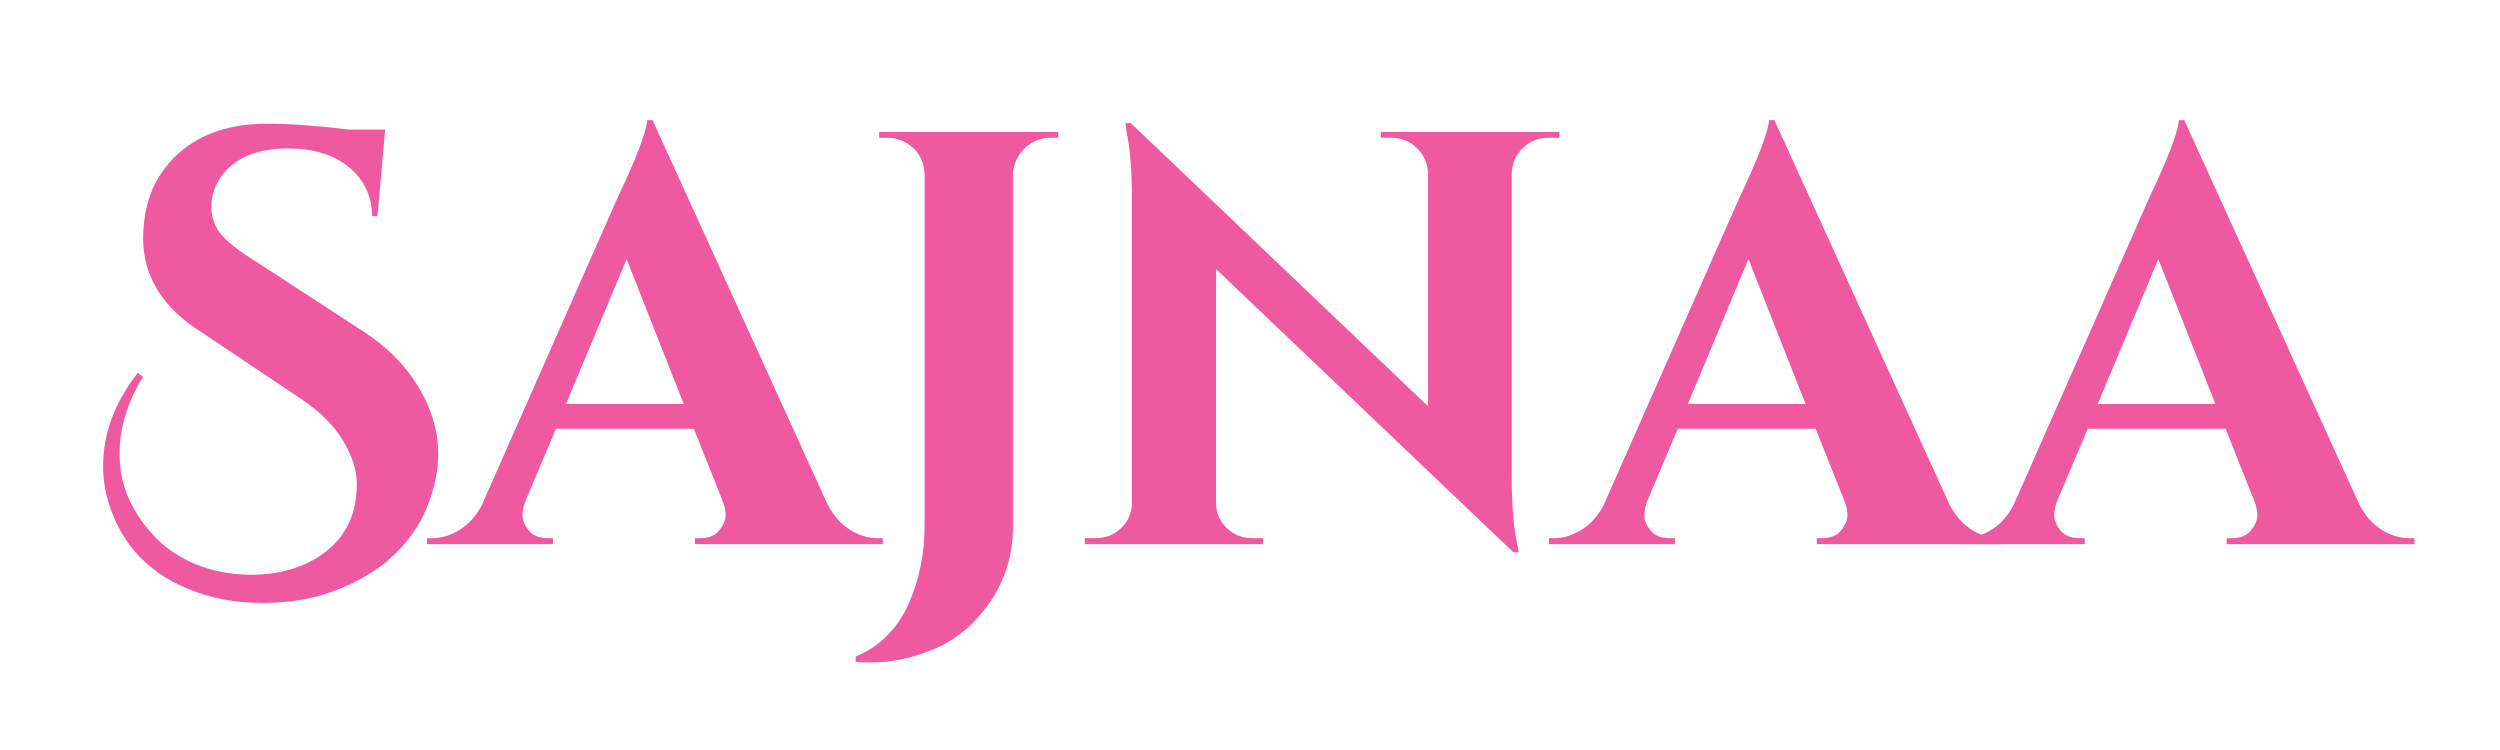 <svg version="1.0" preserveAspectRatio="xMidYMid meet" height="150" viewBox="0 0 375 112.5" zoomAndPan="magnify" width="500" xmlns:xlink="http://www.w3.org/1999/xlink" xmlns="http://www.w3.org/2000/svg"><defs><g></g><clipPath id="da58167785"><path clip-rule="nonzero" d="M 13 0 L 364 0 L 364 112.004 L 13 112.004 Z M 13 0"></path></clipPath><clipPath id="edc2d33421"><rect height="113" y="0" width="351" x="0"></rect></clipPath></defs><g clip-path="url(#da58167785)"><g transform="matrix(1, 0, 0, 1, 13, 0)"><g clip-path="url(#edc2d33421)"><g fill-opacity="1" fill="#ef59a0"><g transform="translate(0.167, 81.618)"><g><path d="M 8.297 -25.078 C 5.941 -21.316 4.766 -17.461 4.766 -13.516 C 4.766 -9.211 6.328 -5.297 9.453 -1.766 C 11.16 0.234 13.32 1.789 15.938 2.906 C 18.562 4.031 21.43 4.594 24.547 4.594 C 27.672 4.594 30.473 4.004 32.953 2.828 C 37.891 0.41 40.359 -3.535 40.359 -9.016 C 40.359 -11.066 39.664 -13.238 38.281 -15.531 C 36.906 -17.832 34.832 -19.898 32.062 -21.734 L 17.047 -31.797 C 11.211 -35.453 8.297 -40.164 8.297 -45.938 C 8.297 -46.52 8.328 -47.109 8.391 -47.703 C 8.742 -52.234 10.551 -55.926 13.812 -58.781 C 17.082 -61.633 21.457 -63.062 26.938 -63.062 C 30.289 -63.062 34.352 -62.77 39.125 -62.188 L 44.609 -62.188 L 43.453 -49.203 L 42.656 -49.203 C 42.602 -52.266 41.426 -54.723 39.125 -56.578 C 36.832 -58.43 33.801 -59.359 30.031 -59.359 C 25.438 -59.359 22.109 -57.973 20.047 -55.203 C 19.047 -53.785 18.547 -52.254 18.547 -50.609 C 18.547 -48.961 19.047 -47.562 20.047 -46.406 C 21.047 -45.258 22.633 -44.008 24.812 -42.656 L 41.344 -31.891 C 44.695 -29.711 47.316 -27.148 49.203 -24.203 C 51.441 -20.723 52.562 -17.16 52.562 -13.516 C 52.562 -11.16 52.07 -8.672 51.094 -6.047 C 50.125 -3.43 48.535 -1.004 46.328 1.234 C 44.117 3.473 41.273 5.297 37.797 6.703 C 34.328 8.117 30.488 8.828 26.281 8.828 C 22.07 8.828 18.258 8.094 14.844 6.625 C 8.539 3.977 4.535 -0.645 2.828 -7.25 C 2.473 -8.656 2.297 -10.125 2.297 -11.656 C 2.297 -16.602 4.035 -21.285 7.516 -25.703 Z M 8.297 -25.078"></path></g></g></g><g fill-opacity="1" fill="#ef59a0"><g transform="translate(53.432, 81.618)"><g><path d="M 65.188 -0.891 L 65.984 -0.891 L 65.984 0 L 37.812 0 L 37.812 -0.891 L 38.609 -0.891 C 39.898 -0.891 40.852 -1.285 41.469 -2.078 C 42.094 -2.867 42.406 -3.617 42.406 -4.328 C 42.406 -5.035 42.258 -5.742 41.969 -6.453 L 37.641 -17.312 L 16.969 -17.312 L 12.375 -6.453 C 12.082 -5.68 11.938 -4.957 11.938 -4.281 C 11.938 -3.602 12.242 -2.867 12.859 -2.078 C 13.473 -1.285 14.457 -0.891 15.812 -0.891 L 16.516 -0.891 L 16.516 0 L -2.375 0 L -2.375 -0.891 L -1.578 -0.891 C -0.223 -0.891 1.129 -1.301 2.484 -2.125 C 3.836 -2.945 4.953 -4.18 5.828 -5.828 L 26.234 -52.031 C 29.004 -57.852 30.477 -61.707 30.656 -63.594 L 31.453 -63.594 L 57.688 -6 C 58.57 -4.289 59.691 -3.008 61.047 -2.156 C 62.398 -1.312 63.781 -0.891 65.188 -0.891 Z M 18.469 -21.016 L 36.125 -21.016 L 27.562 -42.75 Z M 18.469 -21.016"></path></g></g></g><g fill-opacity="1" fill="#ef59a0"><g transform="translate(114.913, 81.618)"><g><path d="M 29.672 -60.953 C 28.141 -60.953 26.828 -60.406 25.734 -59.312 C 24.648 -58.219 24.082 -56.906 24.031 -55.375 L 24.031 -2.656 C 24.031 1.531 22.91 5.27 20.672 8.562 C 18.43 11.863 15.691 14.219 12.453 15.625 C 9.211 17.039 5.973 17.75 2.734 17.75 C 1.973 17.75 1.207 17.723 0.438 17.672 L 0.438 16.875 C 3.969 15.395 6.57 12.844 8.25 9.219 C 9.938 5.602 10.781 1.555 10.781 -2.922 L 10.781 -55.375 C 10.719 -57.562 9.773 -59.18 7.953 -60.234 C 7.066 -60.711 6.125 -60.953 5.125 -60.953 L 3.969 -60.953 L 3.969 -61.828 L 30.828 -61.828 L 30.828 -60.953 Z M 29.672 -60.953"></path></g></g></g><g fill-opacity="1" fill="#ef59a0"><g transform="translate(147.066, 81.618)"><g><path d="M 72.172 -60.953 C 70.691 -60.953 69.422 -60.438 68.359 -59.406 C 67.305 -58.375 66.75 -57.117 66.688 -55.641 L 66.688 -10.062 C 66.688 -6.125 66.953 -2.801 67.484 -0.094 L 67.75 1.234 L 66.953 1.234 L 22.344 -41.25 L 22.344 -6.188 C 22.344 -4.707 22.875 -3.453 23.938 -2.422 C 25 -1.398 26.266 -0.891 27.734 -0.891 L 29.406 -0.891 L 29.406 0 L 2.656 0 L 2.656 -0.891 L 4.234 -0.891 C 5.766 -0.891 7.062 -1.398 8.125 -2.422 C 9.188 -3.453 9.719 -4.734 9.719 -6.266 L 9.719 -52.109 C 9.719 -55.992 9.453 -59.234 8.922 -61.828 L 8.75 -63.156 L 9.547 -63.156 L 54.141 -20.672 L 54.141 -55.562 C 54.086 -57.094 53.531 -58.375 52.469 -59.406 C 51.406 -60.438 50.141 -60.953 48.672 -60.953 L 47.078 -60.953 L 47.078 -61.828 L 73.844 -61.828 L 73.844 -60.953 Z M 72.172 -60.953"></path></g></g></g><g fill-opacity="1" fill="#ef59a0"><g transform="translate(221.709, 81.618)"><g><path d="M 65.188 -0.891 L 65.984 -0.891 L 65.984 0 L 37.812 0 L 37.812 -0.891 L 38.609 -0.891 C 39.898 -0.891 40.852 -1.285 41.469 -2.078 C 42.094 -2.867 42.406 -3.617 42.406 -4.328 C 42.406 -5.035 42.258 -5.742 41.969 -6.453 L 37.641 -17.312 L 16.969 -17.312 L 12.375 -6.453 C 12.082 -5.68 11.938 -4.957 11.938 -4.281 C 11.938 -3.602 12.242 -2.867 12.859 -2.078 C 13.473 -1.285 14.457 -0.891 15.812 -0.891 L 16.516 -0.891 L 16.516 0 L -2.375 0 L -2.375 -0.891 L -1.578 -0.891 C -0.223 -0.891 1.129 -1.301 2.484 -2.125 C 3.836 -2.945 4.953 -4.18 5.828 -5.828 L 26.234 -52.031 C 29.004 -57.852 30.477 -61.707 30.656 -63.594 L 31.453 -63.594 L 57.688 -6 C 58.57 -4.289 59.691 -3.008 61.047 -2.156 C 62.398 -1.312 63.781 -0.891 65.188 -0.891 Z M 18.469 -21.016 L 36.125 -21.016 L 27.562 -42.75 Z M 18.469 -21.016"></path></g></g></g><g fill-opacity="1" fill="#ef59a0"><g transform="translate(283.189, 81.618)"><g><path d="M 65.188 -0.891 L 65.984 -0.891 L 65.984 0 L 37.812 0 L 37.812 -0.891 L 38.609 -0.891 C 39.898 -0.891 40.852 -1.285 41.469 -2.078 C 42.094 -2.867 42.406 -3.617 42.406 -4.328 C 42.406 -5.035 42.258 -5.742 41.969 -6.453 L 37.641 -17.312 L 16.969 -17.312 L 12.375 -6.453 C 12.082 -5.68 11.938 -4.957 11.938 -4.281 C 11.938 -3.602 12.242 -2.867 12.859 -2.078 C 13.473 -1.285 14.457 -0.891 15.812 -0.891 L 16.516 -0.891 L 16.516 0 L -2.375 0 L -2.375 -0.891 L -1.578 -0.891 C -0.223 -0.891 1.129 -1.301 2.484 -2.125 C 3.836 -2.945 4.953 -4.18 5.828 -5.828 L 26.234 -52.031 C 29.004 -57.852 30.477 -61.707 30.656 -63.594 L 31.453 -63.594 L 57.688 -6 C 58.57 -4.289 59.691 -3.008 61.047 -2.156 C 62.398 -1.312 63.781 -0.891 65.188 -0.891 Z M 18.469 -21.016 L 36.125 -21.016 L 27.562 -42.75 Z M 18.469 -21.016"></path></g></g></g></g></g></g></svg>